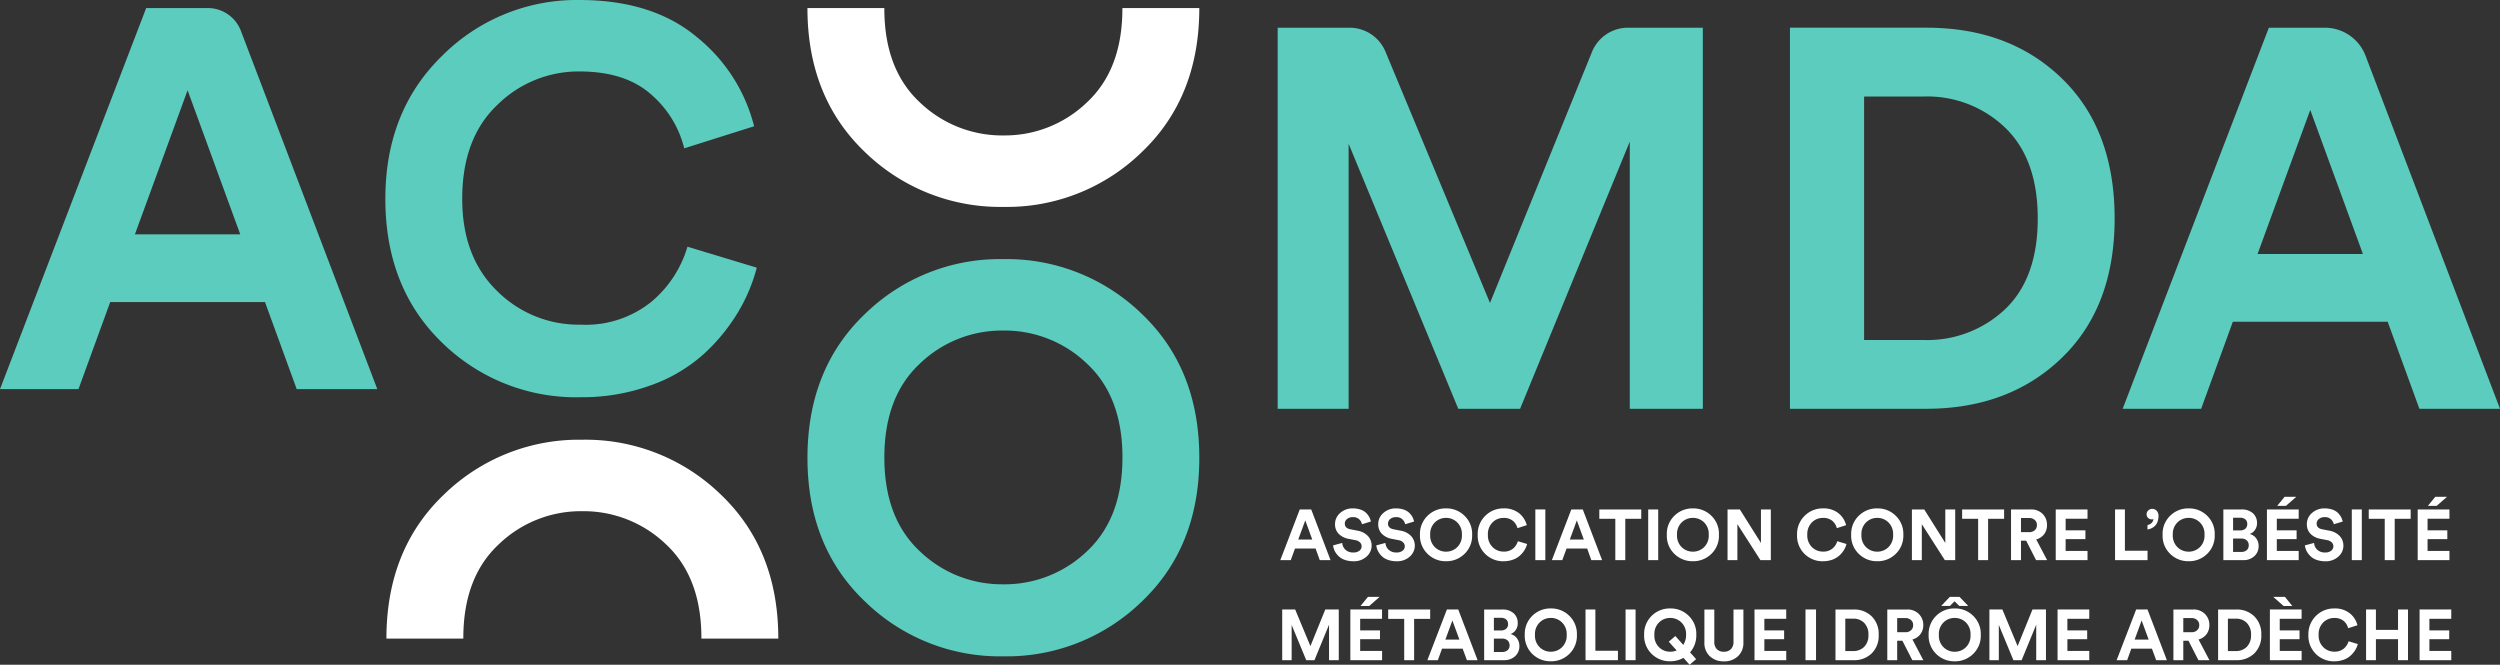 <svg id="Groupe_404" data-name="Groupe 404" xmlns="http://www.w3.org/2000/svg" xmlns:xlink="http://www.w3.org/1999/xlink" width="308.54" height="82.041" viewBox="0 0 308.54 82.041">
  <rect x="0" y="0" width="308.54" height="82.041" fill="#333333" stroke="none"/>
  <defs>
    <clipPath id="clip-path">
      <path id="Tracé_79" data-name="Tracé 79" d="M0,47.6H308.54V-34.443H0Z" transform="translate(0 34.443)" fill="none"/>
    </clipPath>
  </defs>
  <g id="Groupe_75" data-name="Groupe 75" transform="translate(0 0)" clip-path="url(#clip-path)">
    <g id="Groupe_67" data-name="Groupe 67" transform="translate(0 0.994)">
      <path id="Tracé_71" data-name="Tracé 71" d="M13.432,5.888,6.93,23.667h13ZM26.9,42.772,22.986,32.028H3.881L-.035,42.772H-9.72L8.321-4.261h7.61A4.361,4.361,0,0,1,20.009-1.45L36.847,42.772Z" transform="translate(9.72 4.261)" fill="#5bccbd"/>
    </g>
    <g id="Groupe_68" data-name="Groupe 68" transform="translate(47.559 0)">
      <path id="Tracé_72" data-name="Tracé 72" d="M13.973,28.443A23.623,23.623,0,0,1-3.144,21.673q-6.964-6.763-6.967-17.714,0-10.872,7.067-17.712a23.443,23.443,0,0,1,16.881-6.829q9.022,0,14.5,4.578A20.57,20.57,0,0,1,35.4-5L26.775-2.275a12.839,12.839,0,0,0-4.183-6.734q-3.183-2.755-8.756-2.754A14.251,14.251,0,0,0,3.723-7.648Q-.625-3.532-.624,3.959q0,7.167,4.28,11.347a14.225,14.225,0,0,0,10.316,4.18,12.919,12.919,0,0,0,8.789-2.856,13.977,13.977,0,0,0,4.411-6.765l8.556,2.587a20.886,20.886,0,0,1-2.356,5.571,23.115,23.115,0,0,1-4.214,5.112,19.508,19.508,0,0,1-6.531,3.844,24.81,24.81,0,0,1-8.656,1.463" transform="translate(10.111 20.582)" fill="#5bccbd"/>
    </g>
    <g id="Groupe_69" data-name="Groupe 69" transform="translate(99.654 31.977)">
      <path id="Tracé_73" data-name="Tracé 73" d="M8.046,7.487q-4.377,4.08-4.378,11.574T8.046,30.637a14.589,14.589,0,0,0,10.28,4.08,14.67,14.67,0,0,0,10.349-4.08q4.377-4.084,4.378-11.576T28.675,7.487A14.662,14.662,0,0,0,18.326,3.4,14.581,14.581,0,0,0,8.046,7.487M-5.822,19.125q0-11,7.1-17.776A23.838,23.838,0,0,1,18.326-5.418,23.934,23.934,0,0,1,35.445,1.349q7.1,6.771,7.093,17.776,0,10.951-7.093,17.714a23.916,23.916,0,0,1-17.119,6.769A23.821,23.821,0,0,1,1.279,36.84q-7.1-6.763-7.1-17.714" transform="translate(5.822 5.418)" fill="#5bccbd"/>
    </g>
    <g id="Groupe_70" data-name="Groupe 70" transform="translate(157.685 3.419)">
      <path id="Tracé_74" data-name="Tracé 74" d="M30.444,27.287h-9.02V-5.681L7.889,27.287H.26L-13.272-5.419V27.287H-22.03V-19.746h8.875a4.8,4.8,0,0,1,4.428,2.954l12.9,31.015L16.76-16.754A4.79,4.79,0,0,1,21.2-19.746h9.242Z" transform="translate(22.03 19.746)" fill="#5bccbd"/>
    </g>
    <g id="Groupe_71" data-name="Groupe 71" transform="translate(220.91 3.418)">
      <path id="Tracé_75" data-name="Tracé 75" d="M5.309,22.361h7.3a14,14,0,0,0,10.149-3.844q3.98-3.844,3.98-11.147T22.759-3.8A13.859,13.859,0,0,0,12.674-7.687H5.309Zm7.629,8.492H-3.842V-16.181H13.005q10.279,0,16.75,6.3t6.472,17.25q0,10.883-6.505,17.183t-16.783,6.3" transform="translate(3.842 16.181)" fill="#5bccbd"/>
    </g>
    <g id="Groupe_72" data-name="Groupe 72" transform="translate(261.971 3.419)">
      <path id="Tracé_76" data-name="Tracé 76" d="M13.432,5.888,6.93,23.667h13ZM26.9,42.772,22.986,32.028H3.878L-.035,42.772H-9.72L8.321-4.261h6.912A5.376,5.376,0,0,1,20.257-.8L36.849,42.772Z" transform="translate(9.72 4.261)" fill="#5bccbd"/>
    </g>
    <g id="Groupe_73" data-name="Groupe 73" transform="translate(99.656 0.994)">
      <path id="Tracé_77" data-name="Tracé 77" d="M14.047,14.238A23.846,23.846,0,0,0,31.095,7.473Q38.194.7,38.193-10.3H28.7c0,.021,0,.04,0,.062q0,7.5-4.376,11.576A14.6,14.6,0,0,1,14.047,5.418,14.676,14.676,0,0,1,3.7,1.335Q-.679-2.745-.68-10.241c0-.021,0-.04,0-.062h-9.49q0,11,7.1,17.776a23.936,23.936,0,0,0,17.117,6.765" transform="translate(10.165 10.303)" fill="#fff"/>
    </g>
    <g id="Groupe_74" data-name="Groupe 74" transform="translate(47.69 54.27)">
      <path id="Tracé_78" data-name="Tracé 78" d="M14.01,0A23.846,23.846,0,0,0-3.037,6.765q-7.1,6.771-7.1,17.779H-.646c0-.024,0-.043,0-.064q0-7.5,4.378-11.576A14.593,14.593,0,0,1,14.01,8.82,14.676,14.676,0,0,1,24.359,12.9q4.377,4.08,4.378,11.576c0,.021,0,.04,0,.064h9.49q0-11.008-7.1-17.779A23.936,23.936,0,0,0,14.01,0" transform="translate(10.138 0)" fill="#fff"/>
    </g>
  </g>
  <g id="Groupe_76" data-name="Groupe 76" transform="translate(158.01 62.874)">
    <path id="Tracé_80" data-name="Tracé 80" d="M1.788.784.921,3.146H2.65ZM3.577,5.69,3.063,4.259H.519L-.005,5.69H-1.294l2.4-6.257H2.522L4.906,5.69Z" transform="translate(1.294 0.567)" fill="#fff"/>
  </g>
  <g id="Groupe_81" data-name="Groupe 81" transform="translate(0 0)" clip-path="url(#clip-path)">
    <g id="Groupe_77" data-name="Groupe 77" transform="translate(164.528 62.743)">
      <path id="Tracé_81" data-name="Tracé 81" d="M2.7.942l-1.093.331a1.1,1.1,0,0,0-.336-.6A1.052,1.052,0,0,0,.473.4a1.043,1.043,0,0,0-.71.229.729.729,0,0,0-.274.562c0,.381.231.617.684.705l.867.171a2.3,2.3,0,0,1,1.3.66A1.74,1.74,0,0,1,2.8,3.91a1.8,1.8,0,0,1-.619,1.351A2.289,2.289,0,0,1,.53,5.842,3.2,3.2,0,0,1-.542,5.663a1.972,1.972,0,0,1-.76-.474,2.354,2.354,0,0,1-.46-.626,1.95,1.95,0,0,1-.193-.681l1.127-.3a1.252,1.252,0,0,0,.4.841,1.34,1.34,0,0,0,.969.338,1.165,1.165,0,0,0,.748-.217.668.668,0,0,0,.274-.553.656.656,0,0,0-.2-.474A1.044,1.044,0,0,0,.8,3.241L-.079,3.07a2.283,2.283,0,0,1-1.2-.626,1.647,1.647,0,0,1-.438-1.17A1.779,1.779,0,0,1-1.077-.12,2.249,2.249,0,0,1,.461-.682a3.044,3.044,0,0,1,.96.145,1.861,1.861,0,0,1,.684.4,2.346,2.346,0,0,1,.4.519,2.047,2.047,0,0,1,.2.56" transform="translate(1.954 0.682)" fill="#fff"/>
    </g>
    <g id="Groupe_78" data-name="Groupe 78" transform="translate(169.859 62.743)">
      <path id="Tracé_82" data-name="Tracé 82" d="M2.7.942l-1.093.331a1.1,1.1,0,0,0-.336-.6A1.048,1.048,0,0,0,.473.4a1.047,1.047,0,0,0-.71.229.729.729,0,0,0-.274.562c0,.381.231.617.684.705l.867.171a2.281,2.281,0,0,1,1.293.66A1.731,1.731,0,0,1,2.8,3.91a1.8,1.8,0,0,1-.619,1.351A2.289,2.289,0,0,1,.53,5.842,3.166,3.166,0,0,1-.539,5.663,1.964,1.964,0,0,1-1.3,5.189a2.293,2.293,0,0,1-.457-.626,1.9,1.9,0,0,1-.2-.681l1.127-.3a1.244,1.244,0,0,0,.4.841,1.334,1.334,0,0,0,.967.338,1.161,1.161,0,0,0,.748-.217.668.668,0,0,0,.274-.553.646.646,0,0,0-.2-.474A1.035,1.035,0,0,0,.8,3.241L-.079,3.07a2.283,2.283,0,0,1-1.2-.626,1.647,1.647,0,0,1-.438-1.17A1.771,1.771,0,0,1-1.077-.12,2.252,2.252,0,0,1,.459-.682a3.049,3.049,0,0,1,.962.145,1.861,1.861,0,0,1,.684.4,2.276,2.276,0,0,1,.4.519,2.047,2.047,0,0,1,.2.56" transform="translate(1.954 0.682)" fill="#fff"/>
    </g>
    <g id="Groupe_79" data-name="Groupe 79" transform="translate(175.247 62.744)">
      <path id="Tracé_83" data-name="Tracé 83" d="M1.071,1A1.99,1.99,0,0,0,.487,2.535a1.988,1.988,0,0,0,.584,1.536,1.94,1.94,0,0,0,1.365.548,1.945,1.945,0,0,0,1.379-.548A1.986,1.986,0,0,0,4.4,2.535,1.988,1.988,0,0,0,3.815,1,1.932,1.932,0,0,0,2.436.451,1.927,1.927,0,0,0,1.071,1M-.775,2.54A3.092,3.092,0,0,1,.173.179a3.143,3.143,0,0,1,2.263-.9,3.149,3.149,0,0,1,2.277.9,3.1,3.1,0,0,1,.95,2.36A3.1,3.1,0,0,1,4.713,4.9,3.163,3.163,0,0,1,2.436,5.8,3.157,3.157,0,0,1,.173,4.9,3.094,3.094,0,0,1-.775,2.54" transform="translate(0.775 0.721)" fill="#fff"/>
    </g>
    <g id="Groupe_80" data-name="Groupe 80" transform="translate(182.373 62.744)">
      <path id="Tracé_84" data-name="Tracé 84" d="M1.859,3.785A3.133,3.133,0,0,1-1.345.522,3.119,3.119,0,0,1-.4-1.834a3.119,3.119,0,0,1,2.241-.905,2.941,2.941,0,0,1,1.934.605A2.783,2.783,0,0,1,4.71-.669L3.562-.3A1.711,1.711,0,0,0,3-1.2a1.723,1.723,0,0,0-1.165-.364,1.889,1.889,0,0,0-1.343.545A2.024,2.024,0,0,0-.087.522a2,2,0,0,0,.574,1.51,1.869,1.869,0,0,0,1.372.56,1.738,1.738,0,0,0,1.172-.381,1.879,1.879,0,0,0,.581-.9l1.143.343a3.009,3.009,0,0,1-.314.741,3.132,3.132,0,0,1-.562.674,2.559,2.559,0,0,1-.869.519,3.313,3.313,0,0,1-1.15.193" transform="translate(1.345 2.739)" fill="#fff"/>
    </g>
  </g>
  <path id="Tracé_86" data-name="Tracé 86" d="M79.551-1.79h1.234V-8.047H79.551Z" transform="translate(109.934 70.92)" fill="#fff"/>
  <g id="Groupe_82" data-name="Groupe 82" transform="translate(191.525 62.874)">
    <path id="Tracé_87" data-name="Tracé 87" d="M1.788.784.919,3.146H2.65ZM3.577,5.69,3.063,4.259H.516L-.008,5.69H-1.294l2.4-6.257H2.522L4.906,5.69Z" transform="translate(1.294 0.567)" fill="#fff"/>
  </g>
  <g id="Groupe_83" data-name="Groupe 83" transform="translate(197.382 62.874)">
    <path id="Tracé_88" data-name="Tracé 88" d="M3,.672H1.03v5.1H-.2V.672H-2.174V-.486H3Z" transform="translate(2.174 0.486)" fill="#fff"/>
  </g>
  <path id="Tracé_89" data-name="Tracé 89" d="M85.4-1.79h1.234V-8.047H85.4Z" transform="translate(118.015 70.92)" fill="#fff"/>
  <g id="Groupe_85" data-name="Groupe 85" transform="translate(0 0)" clip-path="url(#clip-path)">
    <g id="Groupe_84" data-name="Groupe 84" transform="translate(205.714 62.744)">
      <path id="Tracé_90" data-name="Tracé 90" d="M1.067,1A1.988,1.988,0,0,0,.486,2.535a1.986,1.986,0,0,0,.581,1.536,1.96,1.96,0,0,0,1.372.548,1.945,1.945,0,0,0,1.379-.548A1.988,1.988,0,0,0,4.4,2.535,1.99,1.99,0,0,0,3.818,1,1.932,1.932,0,0,0,2.439.451,1.948,1.948,0,0,0,1.067,1M-.772,2.54A3.087,3.087,0,0,1,.169.179a3.163,3.163,0,0,1,2.27-.9,3.16,3.16,0,0,1,2.277.9,3.087,3.087,0,0,1,.941,2.36A3.089,3.089,0,0,1,4.716,4.9,3.174,3.174,0,0,1,2.439,5.8,3.178,3.178,0,0,1,.169,4.9,3.089,3.089,0,0,1-.772,2.54" transform="translate(0.772 0.721)" fill="#fff"/>
    </g>
  </g>
  <g id="Groupe_86" data-name="Groupe 86" transform="translate(213.207 62.874)">
    <path id="Tracé_92" data-name="Tracé 92" d="M3.1,3.63H1.818L-1.026-.81V3.63H-2.241V-2.627H-.724L1.882,1.51V-2.627H3.1Z" transform="translate(2.241 2.627)" fill="#fff"/>
  </g>
  <g id="Groupe_89" data-name="Groupe 89" transform="translate(0 0)" clip-path="url(#clip-path)">
    <g id="Groupe_87" data-name="Groupe 87" transform="translate(221.785 62.744)">
      <path id="Tracé_93" data-name="Tracé 93" d="M1.859,3.785A3.139,3.139,0,0,1-.418,2.88,3.127,3.127,0,0,1-1.345.522,3.154,3.154,0,0,1-.4-1.834a3.136,3.136,0,0,1,2.249-.905,2.925,2.925,0,0,1,1.927.605A2.755,2.755,0,0,1,4.71-.669L3.562-.3a1.744,1.744,0,0,0-.553-.9,1.723,1.723,0,0,0-1.165-.364,1.894,1.894,0,0,0-1.351.545A2.047,2.047,0,0,0-.08.522a1.994,1.994,0,0,0,.567,1.51,1.892,1.892,0,0,0,1.372.56,1.738,1.738,0,0,0,1.172-.381,1.842,1.842,0,0,0,.588-.9l1.136.343a2.819,2.819,0,0,1-.31.741,2.987,2.987,0,0,1-.56.674,2.63,2.63,0,0,1-.869.519,3.364,3.364,0,0,1-1.158.193" transform="translate(1.345 2.739)" fill="#fff"/>
    </g>
    <g id="Groupe_88" data-name="Groupe 88" transform="translate(228.465 62.744)">
      <path id="Tracé_94" data-name="Tracé 94" d="M1.071,1A1.988,1.988,0,0,0,.49,2.535a1.986,1.986,0,0,0,.581,1.536,1.941,1.941,0,0,0,1.367.548,1.939,1.939,0,0,0,1.377-.548A1.979,1.979,0,0,0,4.4,2.535,1.981,1.981,0,0,0,3.815,1,1.927,1.927,0,0,0,2.438.451,1.928,1.928,0,0,0,1.071,1M-.775,2.54A3.1,3.1,0,0,1,.173.179a3.148,3.148,0,0,1,2.265-.9,3.149,3.149,0,0,1,2.277.9,3.1,3.1,0,0,1,.948,2.36A3.1,3.1,0,0,1,4.715,4.9,3.163,3.163,0,0,1,2.438,5.8,3.163,3.163,0,0,1,.173,4.9,3.1,3.1,0,0,1-.775,2.54" transform="translate(0.775 0.721)" fill="#fff"/>
    </g>
  </g>
  <g id="Groupe_90" data-name="Groupe 90" transform="translate(235.96 62.874)">
    <path id="Tracé_96" data-name="Tracé 96" d="M3.1,3.63H1.822L-1.022-.81V3.63H-2.244V-2.627H-.722l2.6,4.137V-2.627H3.1Z" transform="translate(2.244 2.627)" fill="#fff"/>
  </g>
  <g id="Groupe_91" data-name="Groupe 91" transform="translate(242.158 62.874)">
    <path id="Tracé_97" data-name="Tracé 97" d="M3.006.672H1.031v5.1H-.2V.672H-2.175V-.486H3.006Z" transform="translate(2.175 0.486)" fill="#fff"/>
  </g>
  <g id="Groupe_93" data-name="Groupe 93" transform="translate(0 0)" clip-path="url(#clip-path)">
    <g id="Groupe_92" data-name="Groupe 92" transform="translate(248.193 62.873)">
      <path id="Tracé_98" data-name="Tracé 98" d="M.713,1.627H1.7a1,1,0,0,0,.719-.245.812.812,0,0,0,.26-.626.807.807,0,0,0-.26-.629A1.027,1.027,0,0,0,1.7-.119H.713ZM2.573,5.08,1.354,2.675H.713V5.08H-.516V-1.177H1.935a1.958,1.958,0,0,1,1.443.545A1.876,1.876,0,0,1,3.924.75a1.834,1.834,0,0,1-.35,1.127,1.872,1.872,0,0,1-.979.648L3.938,5.08Z" transform="translate(0.516 1.177)" fill="#fff"/>
    </g>
  </g>
  <g id="Groupe_94" data-name="Groupe 94" transform="translate(253.711 62.874)">
    <path id="Tracé_100" data-name="Tracé 100" d="M2.276,3.63H-1.647V-2.627H2.276v1.15h-2.7V-.047H2.016V1.036H-.425V2.489h2.7Z" transform="translate(1.647 2.627)" fill="#fff"/>
  </g>
  <g id="Groupe_95" data-name="Groupe 95" transform="translate(261.032 62.874)">
    <path id="Tracé_101" data-name="Tracé 101" d="M2.326,3.63H-1.683V-2.627H-.468V2.468H2.326Z" transform="translate(1.683 2.627)" fill="#fff"/>
  </g>
  <g id="Groupe_99" data-name="Groupe 99" transform="translate(0 0)" clip-path="url(#clip-path)">
    <g id="Groupe_96" data-name="Groupe 96" transform="translate(264.925 62.808)">
      <path id="Tracé_102" data-name="Tracé 102" d="M0,.376A.586.586,0,0,1,.2-.077a.678.678,0,0,1,.5-.2.71.71,0,0,1,.56.252.92.92,0,0,1,.21.61,2.076,2.076,0,0,1-.129.748A1.339,1.339,0,0,1,1,1.85a1.564,1.564,0,0,1-.441.286,1.323,1.323,0,0,1-.45.121V1.719a.974.974,0,0,0,.5-.25.736.736,0,0,0,.231-.5.312.312,0,0,1-.188.052A.639.639,0,0,1,.181.836.61.61,0,0,1,0,.376" transform="translate(0 0.272)" fill="#fff"/>
    </g>
    <g id="Groupe_97" data-name="Groupe 97" transform="translate(266.901 62.744)">
      <path id="Tracé_103" data-name="Tracé 103" d="M1.067,1A1.988,1.988,0,0,0,.486,2.535a1.986,1.986,0,0,0,.581,1.536,1.956,1.956,0,0,0,1.372.548,1.949,1.949,0,0,0,1.379-.548A1.988,1.988,0,0,0,4.4,2.535,1.99,1.99,0,0,0,3.818,1,1.936,1.936,0,0,0,2.439.451,1.944,1.944,0,0,0,1.067,1M-.772,2.54A3.087,3.087,0,0,1,.169.179a3.159,3.159,0,0,1,2.27-.9,3.16,3.16,0,0,1,2.277.9,3.087,3.087,0,0,1,.941,2.36A3.089,3.089,0,0,1,4.716,4.9,3.174,3.174,0,0,1,2.439,5.8,3.174,3.174,0,0,1,.169,4.9,3.089,3.089,0,0,1-.772,2.54" transform="translate(0.772 0.721)" fill="#fff"/>
    </g>
    <g id="Groupe_98" data-name="Groupe 98" transform="translate(274.395 62.873)">
      <path id="Tracé_104" data-name="Tracé 104" d="M.7,3.043h.993a1.031,1.031,0,0,0,.688-.214.759.759,0,0,0,.25-.6.789.789,0,0,0-.243-.612A.957.957,0,0,0,1.7,1.392H.7ZM.7.387h.862a.973.973,0,0,0,.655-.21A.747.747,0,0,0,2.448-.4a.727.727,0,0,0-.231-.576.985.985,0,0,0-.665-.2H.7ZM-.5-2.2H1.746a2.008,2.008,0,0,1,1.4.467,1.594,1.594,0,0,1,.51,1.222A1.437,1.437,0,0,1,3.4.33a1.306,1.306,0,0,1-.653.5,1.375,1.375,0,0,1,.788.51,1.553,1.553,0,0,1,.317.969,1.635,1.635,0,0,1-.531,1.258,1.964,1.964,0,0,1-1.408.488H-.5Z" transform="translate(0.503 2.202)" fill="#fff"/>
    </g>
  </g>
  <g id="Groupe_100" data-name="Groupe 100" transform="translate(279.775 61.316)">
    <path id="Tracé_106" data-name="Tracé 106" d="M2.1,0,.821,1.12H-.255L.657,0Zm.3,7.815H-1.52V1.558H2.4v1.15H-.3V4.137H2.143V5.221H-.3V6.674H2.4Z" transform="translate(1.52)" fill="#fff"/>
  </g>
  <g id="Groupe_102" data-name="Groupe 102" transform="translate(0 0)" clip-path="url(#clip-path)">
    <g id="Groupe_101" data-name="Groupe 101" transform="translate(284.465 62.743)">
      <path id="Tracé_107" data-name="Tracé 107" d="M2.706.942l-1.1.331a1.119,1.119,0,0,0-.338-.6A1.048,1.048,0,0,0,.472.4a1.047,1.047,0,0,0-.71.229.729.729,0,0,0-.274.562c0,.381.229.617.681.705l.869.171a2.281,2.281,0,0,1,1.293.66,1.729,1.729,0,0,1,.46,1.186,1.768,1.768,0,0,1-.617,1.351,2.289,2.289,0,0,1-1.646.581A3.156,3.156,0,0,1-.541,5.663,1.982,1.982,0,0,1-1.3,5.189a2.354,2.354,0,0,1-.46-.626,1.954,1.954,0,0,1-.2-.681l1.131-.3a1.249,1.249,0,0,0,.393.841,1.348,1.348,0,0,0,.969.338,1.161,1.161,0,0,0,.748-.217.672.672,0,0,0,.272-.553.653.653,0,0,0-.2-.474A1.035,1.035,0,0,0,.8,3.241L-.081,3.07a2.283,2.283,0,0,1-1.2-.626,1.636,1.636,0,0,1-.438-1.17A1.784,1.784,0,0,1-1.081-.12,2.262,2.262,0,0,1,.457-.682a3.06,3.06,0,0,1,.962.145,1.861,1.861,0,0,1,.684.4,2.535,2.535,0,0,1,.4.519,2.543,2.543,0,0,1,.2.56" transform="translate(1.958 0.682)" fill="#fff"/>
    </g>
  </g>
  <path id="Tracé_109" data-name="Tracé 109" d="M121.855-1.79h1.234V-8.047h-1.234Z" transform="translate(168.395 70.92)" fill="#fff"/>
  <g id="Groupe_103" data-name="Groupe 103" transform="translate(292.341 62.874)">
    <path id="Tracé_110" data-name="Tracé 110" d="M3,.672H1.03v5.1H-.2V.672H-2.174V-.486H3Z" transform="translate(2.174 0.486)" fill="#fff"/>
  </g>
  <g id="Groupe_104" data-name="Groupe 104" transform="translate(298.383 61.316)">
    <path id="Tracé_111" data-name="Tracé 111" d="M2.1,0,.817,1.12H-.262L.651,0Zm.3,7.815H-1.517V1.558H2.4v1.15H-.3V4.137H2.139V5.221H-.3V6.674H2.4Z" transform="translate(1.517)" fill="#fff"/>
  </g>
  <g id="Groupe_105" data-name="Groupe 105" transform="translate(158.244 75.221)">
    <path id="Tracé_112" data-name="Tracé 112" d="M3.084,0,1.25,4.521-.631,0h-1.6V6.257h1.165V1.906l1.8,4.352H1.748l1.8-4.38v4.38H4.749V0Z" transform="translate(2.232)" fill="#fff"/>
  </g>
  <g id="Groupe_106" data-name="Groupe 106" transform="translate(166.655 73.663)">
    <path id="Tracé_113" data-name="Tracé 113" d="M1.259,0,.347,1.124H1.423L2.7,0ZM-.911,1.558V7.815H3.007V6.674H.3V5.221H2.745V4.137H.3V2.711h2.7V1.558Z" transform="translate(0.911)" fill="#fff"/>
  </g>
  <g id="Groupe_107" data-name="Groupe 107" transform="translate(171.325 75.221)">
    <path id="Tracé_114" data-name="Tracé 114" d="M0,0V1.158H1.977v5.1H3.2v-5.1H5.181V0Z" fill="#fff"/>
  </g>
  <g id="Groupe_108" data-name="Groupe 108" transform="translate(176.161 75.221)">
    <path id="Tracé_115" data-name="Tracé 115" d="M1.4,0-1.01,6.257H.283L.8,4.831H3.342l.529,1.427H5.188L2.8,0Zm.676,1.353.869,2.363H1.21Z" transform="translate(1.01)" fill="#fff"/>
  </g>
  <g id="Groupe_111" data-name="Groupe 111" transform="translate(0 0)" clip-path="url(#clip-path)">
    <g id="Groupe_109" data-name="Groupe 109" transform="translate(183.166 75.221)">
      <path id="Tracé_116" data-name="Tracé 116" d="M.7,3.043h.986a1.051,1.051,0,0,0,.7-.214.762.762,0,0,0,.252-.6.819.819,0,0,0-.245-.61A.969.969,0,0,0,1.7,1.392H.7ZM.7.387h.862a.973.973,0,0,0,.655-.21A.747.747,0,0,0,2.448-.4.758.758,0,0,0,2.22-.973a.994.994,0,0,0-.669-.2H.7ZM-.5-2.2H1.743a2,2,0,0,1,1.4.467,1.582,1.582,0,0,1,.5,1.222A1.453,1.453,0,0,1,3.4.328a1.3,1.3,0,0,1-.653.5,1.375,1.375,0,0,1,.788.51,1.549,1.549,0,0,1,.312.969,1.631,1.631,0,0,1-.526,1.258,1.977,1.977,0,0,1-1.408.488H-.5Z" transform="translate(0.503 2.202)" fill="#fff"/>
    </g>
    <g id="Groupe_110" data-name="Groupe 110" transform="translate(188.18 75.093)">
      <path id="Tracé_117" data-name="Tracé 117" d="M1.071,1A1.984,1.984,0,0,0,.487,2.533a1.993,1.993,0,0,0,.584,1.539,1.925,1.925,0,0,0,1.365.545,1.942,1.942,0,0,0,1.379-.545A1.992,1.992,0,0,0,4.4,2.533,1.983,1.983,0,0,0,3.815,1,1.934,1.934,0,0,0,2.436.449,1.917,1.917,0,0,0,1.071,1M-.775,2.54A3.123,3.123,0,0,1,.166.177a3.157,3.157,0,0,1,2.27-.9,3.147,3.147,0,0,1,2.277.9A3.1,3.1,0,0,1,5.661,2.54,3.1,3.1,0,0,1,4.713,4.9a3.161,3.161,0,0,1-2.277.9,3.171,3.171,0,0,1-2.27-.9A3.123,3.123,0,0,1-.775,2.54" transform="translate(0.775 0.721)" fill="#fff"/>
    </g>
  </g>
  <g id="Groupe_112" data-name="Groupe 112" transform="translate(195.68 75.221)">
    <path id="Tracé_119" data-name="Tracé 119" d="M0,0V6.257H4V5.093H1.215V0Z" fill="#fff"/>
  </g>
  <path id="Tracé_120" data-name="Tracé 120" d="M84.227,3.394h1.234V-2.863H84.227Z" transform="translate(116.395 78.084)" fill="#fff"/>
  <g id="Groupe_115" data-name="Groupe 115" transform="translate(0 0)" clip-path="url(#clip-path)">
    <g id="Groupe_113" data-name="Groupe 113" transform="translate(202.913 75.093)">
      <path id="Tracé_121" data-name="Tracé 121" d="M1.071,1A1.983,1.983,0,0,0,.49,2.533a1.992,1.992,0,0,0,.581,1.539,1.927,1.927,0,0,0,1.367.545,2.028,2.028,0,0,0,.8-.157L2.264,3.381l.812-.7.977,1.093A2.157,2.157,0,0,0,4.4,2.533,1.976,1.976,0,0,0,3.815,1,1.929,1.929,0,0,0,2.438.449,1.919,1.919,0,0,0,1.071,1M-.775,2.54A3.123,3.123,0,0,1,.166.177a3.159,3.159,0,0,1,2.272-.9,3.15,3.15,0,0,1,2.277.9A3.1,3.1,0,0,1,5.663,2.54,3.188,3.188,0,0,1,4.894,4.7l.748.834-.805.691-.762-.848A3.322,3.322,0,0,1,2.438,5.8,3.173,3.173,0,0,1,.166,4.9,3.123,3.123,0,0,1-.775,2.54" transform="translate(0.775 0.721)" fill="#fff"/>
    </g>
    <g id="Groupe_114" data-name="Groupe 114" transform="translate(210.35 75.223)">
      <path id="Tracé_122" data-name="Tracé 122" d="M1.392,3.713A2.435,2.435,0,0,1-.326,3.089a2.2,2.2,0,0,1-.681-1.732V-2.687H.215V1.269A1.277,1.277,0,0,0,.522,2.2a1.161,1.161,0,0,0,.869.324A1.145,1.145,0,0,0,2.268,2.2a1.27,1.27,0,0,0,.317-.927V-2.687H3.807V1.358a2.225,2.225,0,0,1-.684,1.732,2.45,2.45,0,0,1-1.732.624" transform="translate(1.007 2.687)" fill="#fff"/>
    </g>
  </g>
  <g id="Groupe_116" data-name="Groupe 116" transform="translate(216.534 75.221)">
    <path id="Tracé_124" data-name="Tracé 124" d="M0,0V6.257H3.916V5.116h-2.7V3.663H3.656V2.582H1.215V1.15h2.7V0Z" fill="#fff"/>
  </g>
  <g id="Groupe_120" data-name="Groupe 120" transform="translate(0 0)" clip-path="url(#clip-path)">
    <g id="Groupe_117" data-name="Groupe 117" transform="translate(226.528 75.224)">
      <path id="Tracé_125" data-name="Tracé 125" d="M.7,2.975h.969a1.873,1.873,0,0,0,1.351-.51A1.989,1.989,0,0,0,3.556.979,1.991,1.991,0,0,0,3.025-.509a1.836,1.836,0,0,0-1.336-.517H.7ZM1.717,4.1H-.51V-2.153H1.731a3.044,3.044,0,0,1,2.227.841A3.042,3.042,0,0,1,4.821.979a3.023,3.023,0,0,1-.869,2.291A3.094,3.094,0,0,1,1.717,4.1" transform="translate(0.51 2.153)" fill="#fff"/>
    </g>
    <g id="Groupe_118" data-name="Groupe 118" transform="translate(232.922 75.222)">
      <path id="Tracé_126" data-name="Tracé 126" d="M.709,1.627H1.7a.978.978,0,0,0,.717-.245.8.8,0,0,0,.26-.626.8.8,0,0,0-.26-.629A1.009,1.009,0,0,0,1.7-.119H.709ZM2.576,5.08,1.35,2.675H.709V5.08H-.513V-1.177H1.931a1.947,1.947,0,0,1,1.443.545A1.884,1.884,0,0,1,3.929.75a1.827,1.827,0,0,1-.362,1.127,1.838,1.838,0,0,1-.977.648L3.934,5.08Z" transform="translate(0.513 1.177)" fill="#fff"/>
    </g>
    <g id="Groupe_119" data-name="Groupe 119" transform="translate(238.023 73.665)">
      <path id="Tracé_127" data-name="Tracé 127" d="M1.521.65H.45L1.514-.47h1.2L3.791.65H2.684L2.1.075ZM.745,2.677A1.983,1.983,0,0,0,.164,4.213,1.992,1.992,0,0,0,.745,5.752,1.925,1.925,0,0,0,2.11,6.3a1.942,1.942,0,0,0,1.379-.545A1.992,1.992,0,0,0,4.07,4.213a1.983,1.983,0,0,0-.581-1.536A1.934,1.934,0,0,0,2.11,2.129a1.917,1.917,0,0,0-1.365.548M-1.1,4.22A3.123,3.123,0,0,1-.16,1.857a3.157,3.157,0,0,1,2.27-.9,3.147,3.147,0,0,1,2.277.9A3.094,3.094,0,0,1,5.335,4.22a3.088,3.088,0,0,1-.948,2.356,3.153,3.153,0,0,1-2.277.905A3.164,3.164,0,0,1-.16,6.576,3.118,3.118,0,0,1-1.1,4.22" transform="translate(1.101 0.47)" fill="#fff"/>
    </g>
  </g>
  <g id="Groupe_121" data-name="Groupe 121" transform="translate(245.524 75.221)">
    <path id="Tracé_129" data-name="Tracé 129" d="M3.084,0,1.25,4.521-.631,0h-1.6V6.257H-1.07V1.906l1.8,4.352H1.746l1.8-4.38v4.38H4.749V0Z" transform="translate(2.232)" fill="#fff"/>
  </g>
  <g id="Groupe_122" data-name="Groupe 122" transform="translate(253.936 75.221)">
    <path id="Tracé_130" data-name="Tracé 130" d="M0,0V6.257H3.914V5.116h-2.7V3.663H3.656V2.582H1.212V1.15h2.7V0Z" fill="#fff"/>
  </g>
  <g id="Groupe_123" data-name="Groupe 123" transform="translate(261.226 75.221)">
    <path id="Tracé_131" data-name="Tracé 131" d="M1.4,0-1.011,6.257h1.3L.8,4.831H3.343L3.87,6.257h1.32L2.8,0Zm.674,1.353.869,2.363H1.211Z" transform="translate(1.011)" fill="#fff"/>
  </g>
  <g id="Groupe_126" data-name="Groupe 126" transform="translate(0 0)" clip-path="url(#clip-path)">
    <g id="Groupe_124" data-name="Groupe 124" transform="translate(268.234 75.222)">
      <path id="Tracé_132" data-name="Tracé 132" d="M.708,1.627H1.7a.975.975,0,0,0,.717-.245A.806.806,0,0,0,2.677.755.8.8,0,0,0,2.415.126,1,1,0,0,0,1.7-.119H.708ZM2.575,5.08,1.348,2.675H.708V5.08H-.512V-1.177H1.929a1.947,1.947,0,0,1,1.443.545A1.882,1.882,0,0,1,3.926.75a1.824,1.824,0,0,1-.357,1.127,1.845,1.845,0,0,1-.979.648L3.933,5.08Z" transform="translate(0.512 1.177)" fill="#fff"/>
    </g>
    <g id="Groupe_125" data-name="Groupe 125" transform="translate(273.749 75.224)">
      <path id="Tracé_133" data-name="Tracé 133" d="M.7,2.975h.969a1.869,1.869,0,0,0,1.351-.51A1.989,1.989,0,0,0,3.556.979,1.991,1.991,0,0,0,3.025-.509a1.836,1.836,0,0,0-1.336-.517H.7ZM1.717,4.1H-.51V-2.153H1.731a3.044,3.044,0,0,1,2.227.841A3.042,3.042,0,0,1,4.821.979a3.023,3.023,0,0,1-.869,2.291A3.094,3.094,0,0,1,1.717,4.1" transform="translate(0.51 2.153)" fill="#fff"/>
    </g>
  </g>
  <g id="Groupe_127" data-name="Groupe 127" transform="translate(280.14 73.663)">
    <path id="Tracé_135" data-name="Tracé 135" d="M.239,0,1.516,1.124H2.595L1.683,0ZM-.173,1.558V7.815H3.745V6.674h-2.7V5.221H3.486V4.137H1.042V2.711h2.7V1.558Z" transform="translate(0.173)" fill="#fff"/>
  </g>
  <g id="Groupe_129" data-name="Groupe 129" transform="translate(0 0)" clip-path="url(#clip-path)">
    <g id="Groupe_128" data-name="Groupe 128" transform="translate(284.892 75.093)">
      <path id="Tracé_136" data-name="Tracé 136" d="M1.859,3.785A3.139,3.139,0,0,1-.418,2.88,3.125,3.125,0,0,1-1.345.524,3.156,3.156,0,0,1-.4-1.834a3.124,3.124,0,0,1,2.249-.905,2.928,2.928,0,0,1,1.925.605A2.745,2.745,0,0,1,4.71-.669L3.562-.3a1.728,1.728,0,0,0-.553-.9,1.749,1.749,0,0,0-1.165-.364,1.886,1.886,0,0,0-1.351.548A2.013,2.013,0,0,0-.08.524,1.992,1.992,0,0,0,.487,2.032a1.88,1.88,0,0,0,1.372.56,1.738,1.738,0,0,0,1.172-.381,1.894,1.894,0,0,0,.588-.9l1.136.343a2.894,2.894,0,0,1-.317.741,3.065,3.065,0,0,1-.562.674,2.488,2.488,0,0,1-.867.519,3.294,3.294,0,0,1-1.15.193" transform="translate(1.345 2.739)" fill="#fff"/>
    </g>
  </g>
  <g id="Groupe_130" data-name="Groupe 130" transform="translate(292.011 75.221)">
    <path id="Tracé_138" data-name="Tracé 138" d="M2.288,0V2.518H-.441V0H-1.656V6.257H-.441V3.663h2.73V6.257H3.518V0Z" transform="translate(1.656)" fill="#fff"/>
  </g>
  <g id="Groupe_131" data-name="Groupe 131" transform="translate(298.616 75.221)">
    <path id="Tracé_139" data-name="Tracé 139" d="M0,0V6.257H3.911V5.116H1.21V3.663H3.656V2.582H1.21V1.15h2.7V0Z" fill="#fff"/>
  </g>
  <path id="Tracé_140" data-name="Tracé 140" d="M93.549,3.394h1.3V-2.863h-1.3Z" transform="translate(129.278 78.084)" fill="#fff"/>
</svg>
